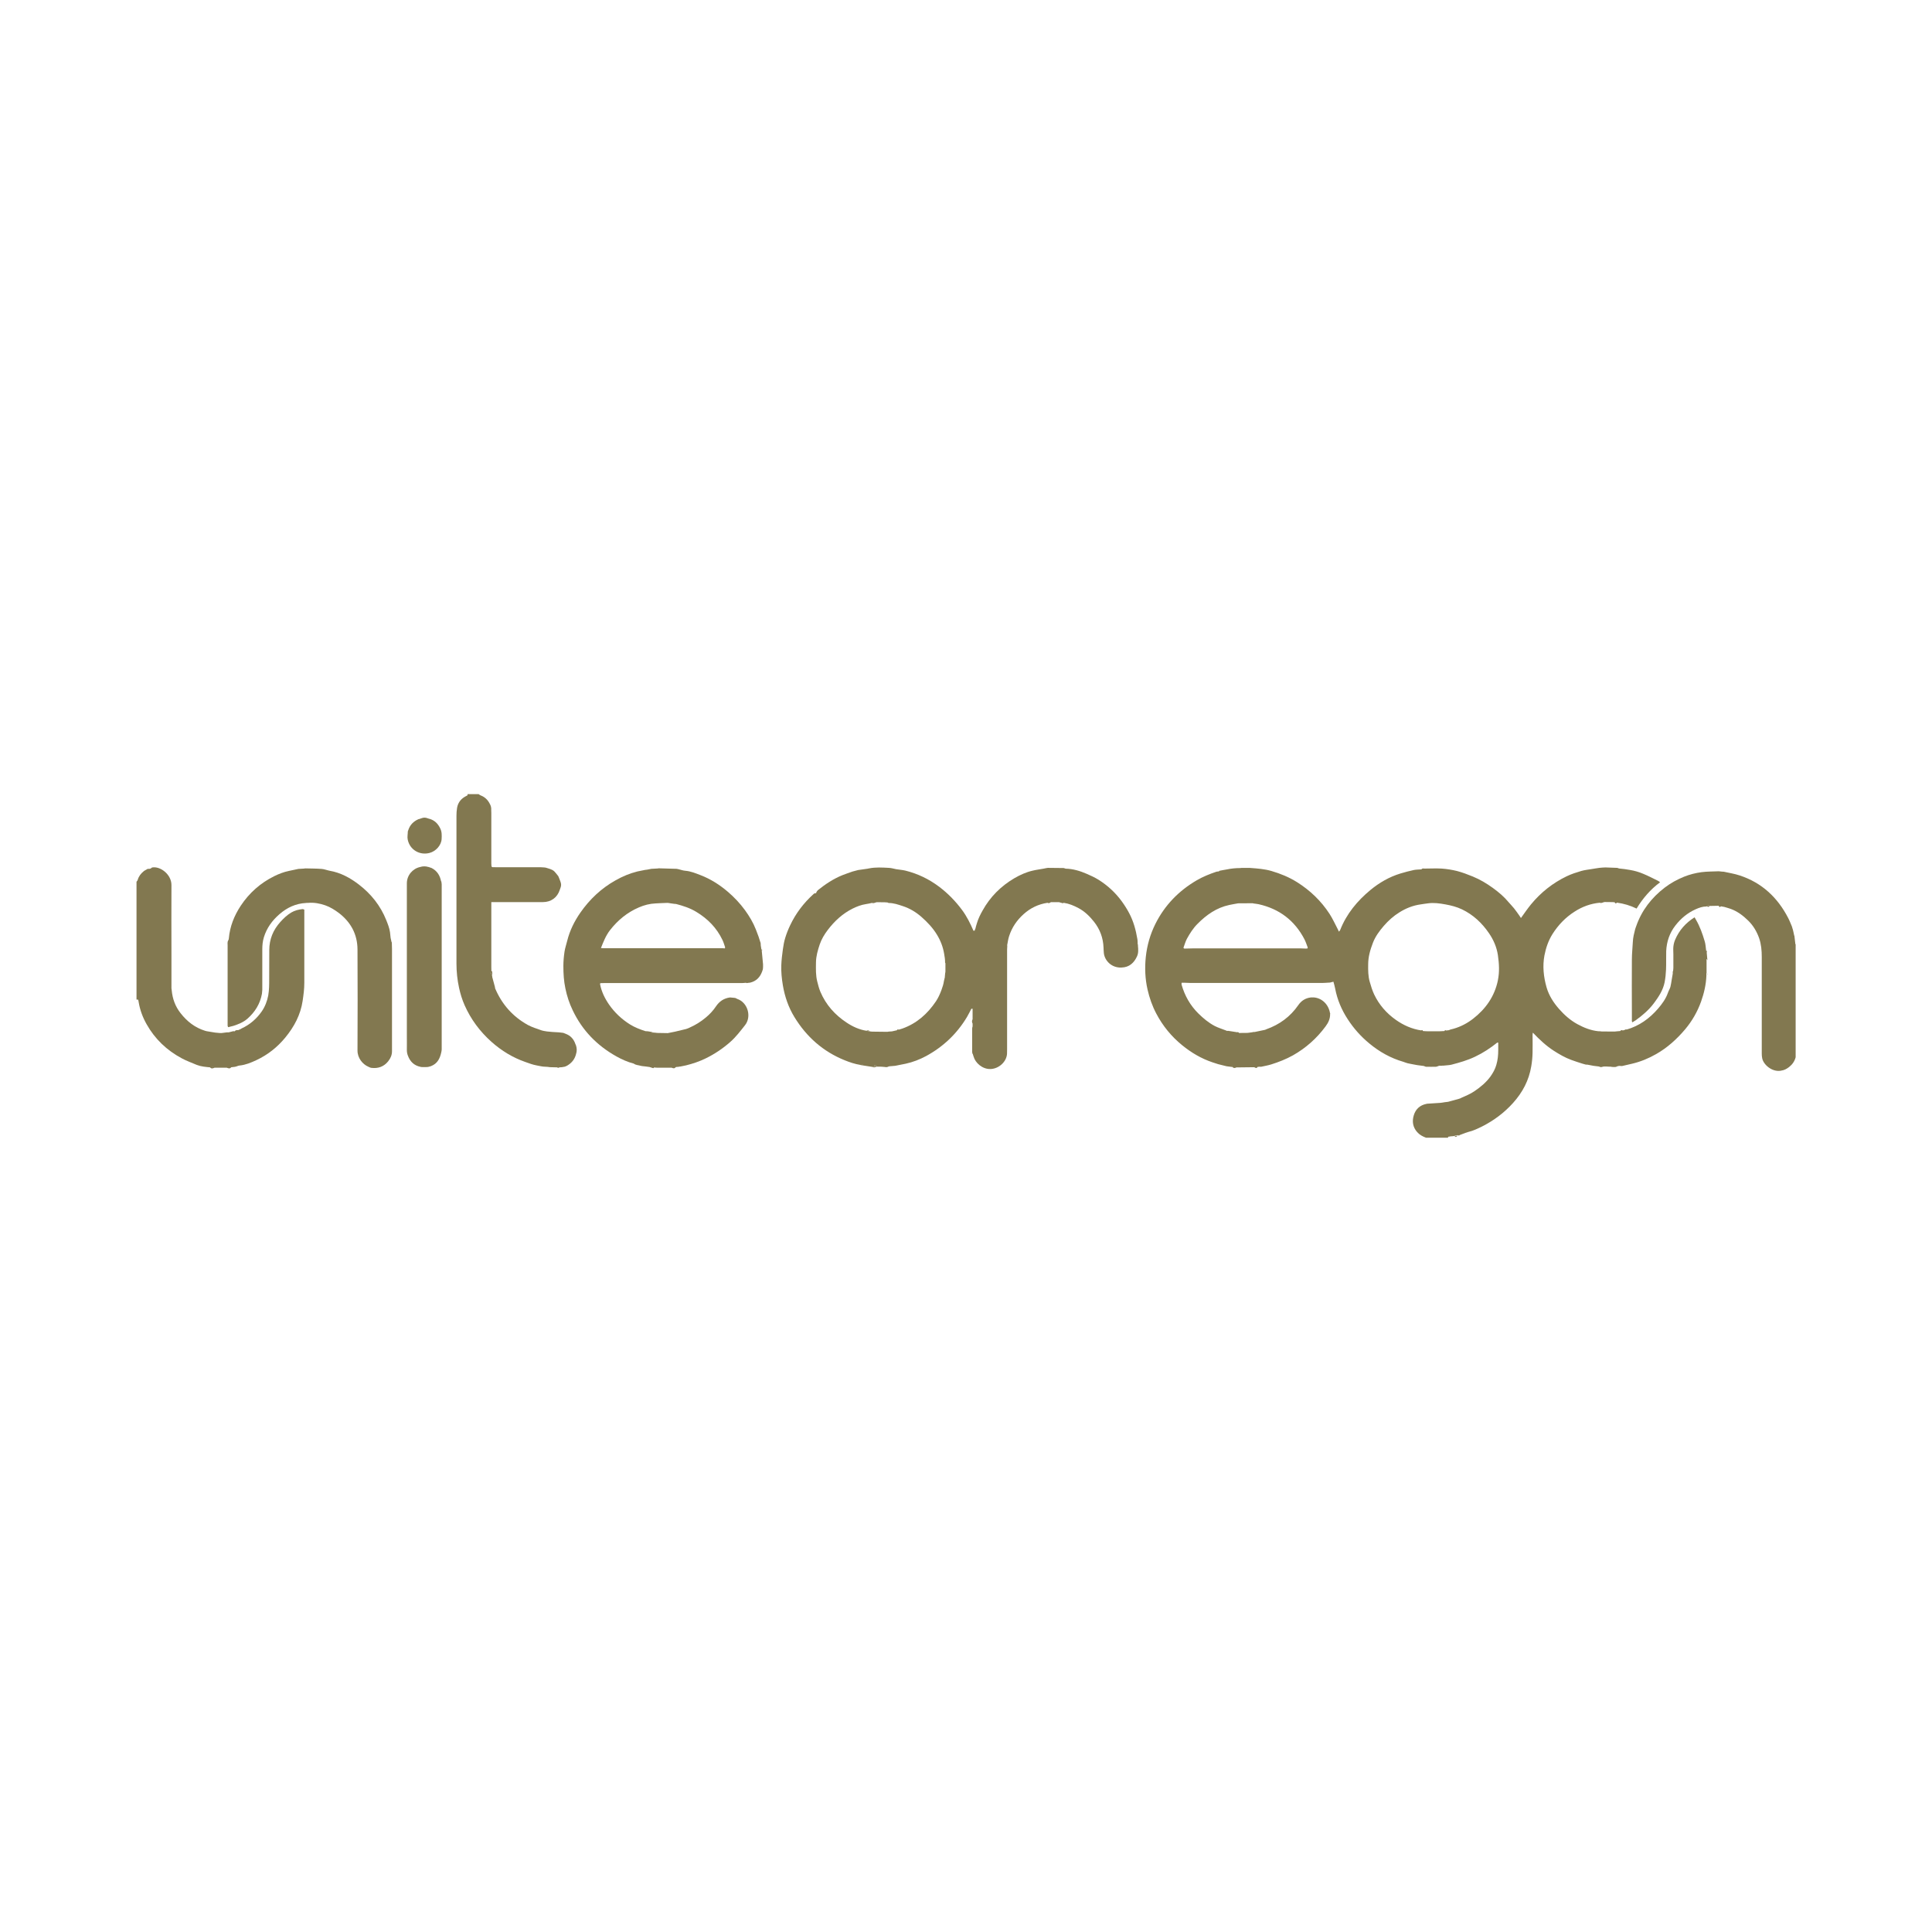 <svg xmlns="http://www.w3.org/2000/svg" id="Layer_1" data-name="Layer 1" viewBox="0 0 221.19 221.19"><defs><style>      .cls-1 {        fill: #827850;        stroke-width: 0px;      }    </style></defs><path class="cls-1" d="M87.37,110.72c0-.11,0-.22,0-.32,0,.11,0,.22,0,.32Z"></path><path class="cls-1" d="M87.23,108.82s-.04-.09-.06-.13c.06.02.15.03.06.13Z"></path><path class="cls-1" d="M87.35,110.97s0-.09.01-.13c0,.04,0,.09-.01.13Z"></path><path class="cls-1" d="M34.92,99.42s-.05.01-.08.02c.03,0,.05-.01.08-.02Z"></path><path class="cls-1" d="M205.54,108.02c-.03-.28-.06-.56-.1-.84,0,0,.01-.02,0-.03,0-.02-.02-.03-.03-.05-.02-.1-.04-.2-.06-.29-.03-.13-.06-.26-.09-.39-.01-.04-.03-.07-.04-.11h0s-.01,0-.02.01c0,0,.01,0,.02-.01,0-.03-.01-.06-.02-.08-.02-.06-.04-.13-.06-.19-.14-.32-.26-.65-.42-.95-1.21-2.34-3.01-4.03-5.54-4.86-.59-.2-1.22-.29-1.83-.43-.07,0-.14,0-.2-.01-.06,0-.12-.01-.18-.02-.07,0-.13-.01-.2-.02-.65.03-1.31.02-1.95.1-.68.09-1.36.26-2.01.52-.79.32-1.54.73-2.22,1.25-1.51,1.16-2.64,2.61-3.27,4.43-.04.12-.09.23-.12.35-.12.47-.24.94-.26,1.43-.03.67-.11,1.35-.11,2.02-.02,2.04,0,4.07,0,6.11,0,.33,0,.65,0,.98.04.02.08.04.12.06.1-.06.2-.11.3-.18.78-.56,1.51-1.18,2.09-1.95.55-.74,1.06-1.5,1.24-2.42.09-.47.14-.96.16-1.44.03-.7,0-1.41.02-2.12.05-1.08.38-2.07,1.05-2.93.62-.8,1.38-1.44,2.32-1.86.4-.18.8-.32,1.24-.32.04-.03.08-.05.13-.08.06-.08.12-.07.19-.01v.02s0,.01,0,.01c.34,0,.68-.01,1.02-.02.04,0,.09,0,.13,0h0s0,0,0,0c-.02.01-.05.03-.07.04.07.13.16.12.26.02.11.02.21.04.32.06.02,0,.04,0,.06.01.25.08.51.14.75.23.78.29,1.42.78,2,1.35.57.56.97,1.24,1.24,2,.24.7.3,1.42.3,2.15,0,3.68,0,7.36,0,11.04,0,.19.01.38.05.56.14.72,1.1,1.57,2.09,1.43.03,0,.06-.01.09-.02.34-.04.63-.2.9-.41.37-.29.63-.66.75-1.12v-12.92s-.05-.07-.05-.1Z"></path><path class="cls-1" d="M196.73,103.68s.04.03.06.04c.02-.01.05-.03.07-.04-.04,0-.09,0-.13,0Z"></path><path class="cls-1" d="M195.45,109.84s0-.05.01-.08c-.02-.23-.04-.46-.06-.68-.02-.09-.04-.18-.07-.27h0s0,0,0,0c-.05-.36-.06-.73-.17-1.07-.25-.84-.54-1.66-.98-2.42-.05-.1-.11-.19-.17-.3-1.02.64-1.76,1.48-2.22,2.55-.11.25-.18.53-.21.81-.03.29,0,.59,0,.88,0,.06,0,.13,0,.19.03-.03.05-.06.05-.1,0,.03-.02.06-.05.1,0,.27,0,.55,0,.82,0,.17,0,.34,0,.51,0,.13-.02.25-.03.38-.01.02-.03.04-.04.07.02,0,.03,0,.05,0-.02,0-.03,0-.05,0h0s0,0,0,0c0,.08,0,.16,0,.24-.04.23-.08.47-.12.7-.05.28-.08.56-.15.82-.07.24-.21.45-.29.69-.24.68-.65,1.24-1.11,1.78-.99,1.15-2.17,2-3.64,2.42h.01s0-.03,0-.03l-.13.02s-.09.05-.13.07c-.05,0-.11.02-.16.03-.11-.04-.22-.06-.29.07-.12.01-.25.02-.37.03-.09.01-.18.02-.27.03-.5,0-.99,0-1.49-.01-.05,0-.1-.01-.15-.02-.06,0-.12,0-.18-.01-.02,0-.05,0-.07,0-.86-.09-1.65-.41-2.4-.82-.8-.44-1.48-1.05-2.08-1.73-.64-.73-1.16-1.54-1.43-2.48-.34-1.2-.47-2.41-.24-3.65.17-.87.45-1.69.92-2.44.66-1.04,1.49-1.91,2.53-2.57.88-.57,1.84-.92,2.88-1.02.22.1.39-.08.59-.08.28,0,.56,0,.85.01,0,0,0,0,0,0,0,0,0,0,0,0,.11,0,.23,0,.34.01h0s0,0,0,0c-.02.01-.05.02-.07.03.08.15.17.13.26.02.78.11,1.52.32,2.25.68.71-1.17,1.58-2.19,2.69-3.01-.08-.06-.14-.12-.22-.16-.57-.28-1.14-.58-1.73-.82-.47-.2-.96-.34-1.48-.43-.42-.07-.84-.14-1.26-.17-.07-.02-.14-.05-.21-.07-.45-.02-.9-.04-1.35-.05-.24,0-.48.03-.72.05-.13.02-.27.04-.4.06-.14.02-.29.05-.43.07-.41.07-.82.11-1.21.22-.57.17-1.14.35-1.68.61-1.6.77-2.96,1.85-4.09,3.22-.4.49-.76,1.02-1.15,1.56-.06-.09-.11-.18-.17-.26-.21-.29-.41-.59-.63-.86-.19-.24-.41-.45-.61-.69-.52-.63-1.14-1.15-1.8-1.63-.72-.52-1.47-.97-2.3-1.31-.59-.24-1.19-.47-1.8-.63-.57-.14-1.17-.24-1.76-.28-.66-.04-1.33,0-1.99,0-.13-.02-.25-.03-.34.09-.28.02-.57.02-.85.07-.52.11-1.03.25-1.54.4-1.28.39-2.42,1.05-3.44,1.89-1.51,1.25-2.74,2.73-3.47,4.59-.02.06-.08.1-.14.18-.05-.11-.08-.19-.12-.26-.31-.59-.59-1.21-.95-1.77-.97-1.49-2.22-2.69-3.73-3.64-.91-.57-1.89-.97-2.91-1.27-.78-.23-1.59-.29-2.4-.35-.03,0-.06,0-.09-.01-.31,0-.63,0-.94,0-.05,0-.1.01-.15.02-.53,0-1.05.05-1.56.16-.27.05-.55.09-.82.15-.03,0-.05.05-.08.08.14-.02.29-.05.43-.07-.14.03-.29.05-.43.07-.09,0-.19,0-.28.03-.77.26-1.52.56-2.23.97-2.08,1.21-3.69,2.87-4.76,5.02-.59,1.19-.95,2.45-1.09,3.77-.13,1.25-.08,2.5.2,3.73.22.96.54,1.88,1,2.75.74,1.41,1.73,2.62,2.96,3.62,1.04.85,2.19,1.53,3.47,1.96.22.07.43.14.65.21.32.08.64.16.96.24h0s0,0,0,0c.03-.01.05-.02.08-.03-.05-.03-.1-.09-.15-.12.05.03.1.08.15.12.08,0,.16.01.24.02-.08,0-.16-.01-.24-.02-.03.01-.05.02-.08.03.13.02.26.03.39.05.1.01.2.02.3.04.14.16.29.12.45.04-.09-.02-.18-.04-.27-.06-.08-.09-.17-.12-.27-.13.09,0,.18.04.27.13.09.02.18.04.27.06.11,0,.21,0,.32,0,.57,0,1.14-.01,1.71-.02.02,0,.04.02.06.03.12.07.24.11.32-.06.08-.01.17-.02.25-.03.05,0,.11.02.16.01.39-.09.78-.15,1.16-.27.86-.27,1.7-.6,2.49-1.04,1.48-.84,2.72-1.94,3.73-3.31.33-.44.54-.9.52-1.45,0,0,.02-.02.02-.02,0-.02-.02-.03-.03-.05-.16-.97-.89-1.72-1.85-1.8-.11,0-.22,0-.33,0-.62.07-1.1.37-1.45.88-.92,1.33-2.15,2.23-3.67,2.77-.03.01-.05.03-.08.04-.02,0-.04,0-.06.02-.4.08-.8.17-1.2.25-.04,0-.08,0-.12,0-.05,0-.1.02-.15.03-.1.01-.19.03-.29.04-.07,0-.14.02-.21.03-.34,0-.67,0-1.01.01-.05-.07-.1-.14-.2-.08-.04,0-.07-.02-.11-.02-.3-.05-.6-.09-.89-.14-.04,0-.08,0-.12,0-.02,0-.04,0-.07,0-.04-.02-.07-.04-.11-.05-.43-.17-.87-.3-1.28-.51-.7-.37-1.3-.87-1.87-1.43-.94-.93-1.56-2.03-1.92-3.29-.02-.06,0-.14,0-.23h.36c.19,0,.38.02.57.02,5.09,0,10.18,0,15.27,0,.19,0,.38-.02.57-.03.07,0,.13,0,.2-.01.04,0,.09-.02.13-.03.09-.02.18-.04.28-.07.07.26.15.52.2.79.24,1.27.74,2.44,1.44,3.51.68,1.05,1.5,1.97,2.47,2.77,1.16.96,2.44,1.68,3.89,2.1.16.05.31.12.47.16.23.06.46.09.69.14.1-.06.2-.09.29-.1.03,0,.07,0,.1,0,0,0,0,0,0,0,.06,0,.13.02.19.05-.06-.03-.12-.04-.19-.05,0,0,0,0,0,0-.03,0-.06,0-.1,0-.1,0-.2.04-.29.1h0s0,0,0,0c.14.03.29.05.43.08.25.03.51.07.76.1.09.03.19.09.28.09.36.01.73,0,1.09,0,.07,0,.14-.03.2-.05.06-.02.13-.05.19-.07.1,0,.21,0,.31,0,.03,0,.05,0,.08-.01,0,0,0,0,0,0-.02,0-.03-.02-.05-.03-.18-.02-.36-.05-.53-.07.18.02.36.05.53.07.02,0,.03.02.05.03,0,0,0,0,0,0,.03,0,.07,0,.1,0,.07,0,.14-.01.21-.02.24-.03.48-.03.71-.09.92-.24,1.84-.5,2.71-.92.91-.43,1.74-.98,2.53-1.61.04,0,.08,0,.11.01,0,.27,0,.55,0,.82,0,.59-.05,1.16-.22,1.73-.14.49-.38.91-.66,1.31-.5.69-1.15,1.23-1.85,1.7-.48.33-1.02.54-1.55.78-.02.01-.05.03-.07.04-.08.03-.17.05-.25.08-.11.1-.24.16-.37.2.13-.04.26-.1.37-.2-.38.1-.76.21-1.14.31-.14.02-.27.03-.41.05-.15.02-.3.06-.46.07-.51.04-1.03.07-1.54.1-.03,0-.05.02-.08.02-.74.15-1.23.6-1.44,1.31-.21.69-.11,1.36.39,1.92.27.31.63.5,1.01.64h2.53s0-.07,0-.11c-.11,0-.21.02-.32.03-.12,0-.24-.01-.35-.02.12,0,.24.01.35.02.11,0,.21-.02.32-.03.06,0,.11-.02.17-.02.03,0,.05-.02.08-.02.13-.01.25-.02.38-.03.06-.02.13-.03.19-.05.06-.02.13-.03.19-.05h0s0,0,0,0c.04,0,.08,0,.12-.01h0,0s.02-.01.03-.02c0,0-.02,0-.03.02.07.07.13.06.19-.01.11-.04.21-.08.32-.12.22-.08.44-.18.68-.24.56-.13,1.07-.38,1.58-.63,1.34-.68,2.52-1.56,3.53-2.68,1.09-1.21,1.82-2.58,2.09-4.2.09-.52.14-1.04.15-1.56.02-.67,0-1.35,0-2.02,0-.08.02-.17.02-.25h.02s.02,0,.02,0c.72.75,1.48,1.47,2.36,2.04.64.41,1.29.79,2,1.05.42.16.85.29,1.28.43.13.04.26.07.39.11.06,0,.13,0,.2.01.04-.03.07-.09.11-.1-.04,0-.08.06-.11.1h0s0,0,0,0c.23.04.45.09.68.13.21.03.43.05.64.08.14.09.29.08.44.02.04,0,.09-.02.13-.02.08,0,.17,0,.25,0h0s0,0,0,0c0,0,.02,0,.03-.02,0,0-.02.01-.03.02.13,0,.26.01.38.02h0,0c.25,0,.5,0,.76-.01.11-.03.21-.06.32-.08l-.25-.04h0s0,0,0,0c-.03-.01-.06-.02-.09-.04.03.01.06.03.09.04.08.01.17.03.25.04.04,0,.08,0,.12,0,.02,0,.04,0,.07.01.06,0,.13.02.19,0,.37-.08.74-.18,1.12-.26.98-.23,1.9-.61,2.77-1.11,1.28-.73,2.35-1.7,3.3-2.82.8-.95,1.41-2.01,1.83-3.18.34-.96.57-1.94.61-2.96v-.26s.01-.04.02-.05c0-.49,0-.97,0-1.46,0-.04-.02-.08-.03-.11ZM135.68,108.6s-.05,0-.07,0c-.08-.02-.14-.05-.1-.15.12-.32.21-.65.37-.96.34-.62.72-1.22,1.22-1.72,1.02-1.03,2.18-1.85,3.63-2.16.32-.07.64-.12.96-.18.02,0,.05,0,.07-.01.55,0,1.1,0,1.65-.01l.13.03c.18.03.37.04.55.08,2.38.53,4.14,1.87,5.26,4.03.15.3.25.62.37.93.01.03-.02.07-.04.11-.07,0-.13,0-.2.01-.18,0-.36-.02-.54-.02-4.14,0-8.27,0-12.41,0-.28,0-.57.01-.85.02ZM171.49,112.24c-.38,1.83-1.39,3.27-2.85,4.4-.66.51-1.4.9-2.2,1.13-.14.04-.28.07-.42.11-.04.02-.09.04-.13.06-.11.01-.21.03-.32.04-.09-.06-.16-.05-.2.06-.21.01-.41.02-.62.03-.02,0-.05,0-.07,0-.36,0-.71,0-1.07,0-.02,0-.05,0-.07,0-.21,0-.42-.02-.63-.03-.03-.11-.09-.15-.19-.07-1.06-.16-2.02-.58-2.9-1.2-1.08-.76-1.93-1.73-2.5-2.93-.21-.45-.36-.94-.5-1.43-.19-.65-.19-1.33-.18-2,0-.87.24-1.69.55-2.49.28-.72.74-1.34,1.24-1.92.52-.6,1.11-1.13,1.79-1.55.75-.47,1.56-.79,2.44-.91.28-.04.56-.09.84-.12.66-.09,1.31,0,1.97.12.66.12,1.3.28,1.91.57,1.29.62,2.29,1.56,3.09,2.73.52.76.88,1.58,1.02,2.5.14.96.2,1.93,0,2.89ZM182.85,121.99c-.1,0-.21,0-.31,0,.1,0,.21,0,.31,0,.05,0,.1,0,.15,0-.05,0-.1,0-.15,0Z"></path><path class="cls-1" d="M130.25,108.12c-.01-.21,0-.42-.04-.63-.17-1.02-.44-2.01-.92-2.92-.25-.48-.55-.95-.87-1.39-.73-1-1.63-1.82-2.67-2.47-.42-.26-.86-.46-1.32-.66-.78-.34-1.57-.58-2.43-.6-.07-.02-.14-.05-.21-.07-.61,0-1.21-.01-1.82-.02-.07.01-.13.02-.2.03-.1.02-.2.04-.3.06-.42.08-.84.13-1.25.23-.74.17-1.42.48-2.08.86-1.55.91-2.78,2.14-3.65,3.71-.26.46-.5.94-.65,1.46-.03.11-.07.22-.1.33-.02.08-.04.16-.06.25-.03.06-.05.13-.08.19,0,.02,0,.04,0,.06-.05,0-.1.01-.15.02-.36-.83-.76-1.64-1.3-2.37-.75-1.01-1.62-1.91-2.63-2.67-1.17-.88-2.46-1.5-3.88-1.85-.34-.08-.7-.1-1.05-.16-.27-.05-.54-.14-.82-.15-.76-.04-1.52-.09-2.27.06-.05,0-.09.02-.14.03-.37.05-.75.11-1.12.16-.21.06-.43.11-.64.17-.38.14-.77.26-1.14.41-1.04.42-1.96,1.03-2.83,1.73-.07.06-.12.16-.17.24,0,.03-.01.06-.02.09h-.01c-.07.02-.14.03-.21.04-.03.02-.05.04-.07.06-1.13,1.02-2.04,2.21-2.69,3.59-.22.46-.41.94-.56,1.43-.13.42-.21.87-.27,1.31-.08.6-.16,1.21-.18,1.81-.03.78.05,1.56.18,2.33.22,1.29.64,2.51,1.32,3.62,1.38,2.26,3.27,3.94,5.74,4.94.59.24,1.19.44,1.81.54.13-.07.23-.1.33-.09.02,0,.05,0,.07.01-.02,0-.05-.01-.07-.01-.1,0-.2.02-.33.1h0s0,0,0,0c.16.03.33.06.49.08.28.04.56.09.84.13h0,0c.13,0,.26-.01.38-.02-.05-.05-.1-.11-.15-.16,0,0,0,0,0,0-.14.01-.28.02-.42.04-.03,0-.05,0-.08,0-.14,0-.29-.01-.43-.02l.43.02s.06,0,.08,0c.14-.01.28-.02.42-.04h0c.15-.03.28-.02.33.16h0c.13,0,.25,0,.38,0,.15,0,.3.02.45.03.08,0,.17-.02.25-.03.15-.02.3-.03.45-.05.04,0,.08,0,.13-.01.15-.01.3-.03.45-.04-.02,0-.04,0-.06,0-.13,0-.26,0-.39,0-.1-.02-.2-.04-.3-.06.1.01.2.04.3.06.13,0,.26,0,.39,0,.02,0,.04,0,.06,0,.4-.08.8-.16,1.2-.24.82-.18,1.59-.48,2.32-.87,1.97-1.07,3.54-2.56,4.69-4.48.18-.31.34-.63.5-.94.05,0,.09,0,.14,0,0,.4,0,.8,0,1.2-.09.17-.09.34,0,.5,0,.11,0,.21,0,.32h0s0,0,0,0c0,.6.01,1.2.02,1.8,0-.6-.01-1.2-.02-1.8-.02.08-.05.16-.05.24,0,.9,0,1.8,0,2.7,0,.08.04.16.06.23,0-.13.01-.25.02-.38,0,.13-.01.25-.02.38h.02s.01.06.02.09c.02.07.05.14.07.21.19.69.99,1.45,1.95,1.41.95-.04,1.81-.83,1.87-1.73.01-.18.01-.36.01-.54,0-3.8,0-7.61,0-11.41,0-.13.01-.25.02-.38,0-.04,0-.09-.01-.13.07-.34.11-.69.22-1.02.32-1,.89-1.83,1.67-2.53.78-.7,1.68-1.13,2.72-1.29.06.01.12.05.18.04.08-.02.14-.07.21-.11.31,0,.62,0,.94,0,.14.04.29.08.43.12.03,0,.06-.03.09-.05.61.09,1.17.32,1.71.61.71.38,1.27.93,1.77,1.56.68.86,1.05,1.85,1.09,2.96,0,.18.02.36.03.54.04.8.71,1.66,1.78,1.74.09,0,.18,0,.27,0,.87-.03,1.41-.53,1.75-1.27.18-.38.15-.8.11-1.21,0-.05,0-.1,0-.15ZM108.18,111.85h0s0,0,0,0c0,.04,0,.08,0,.12,0,.02,0,.05,0,.07,0-.02,0-.05,0-.07,0-.04,0-.08,0-.12-.04.15-.07.3-.11.46-.05.36-.16.7-.29,1.05-.17.45-.36.88-.62,1.27-.96,1.43-2.19,2.53-3.83,3.12-.15.05-.3.09-.45.14-.11-.11-.14,0-.19.06-.06.01-.12.02-.18.04-.01.02-.03.03-.04.04-.06.05-.12.06-.19.06,0,0,0,0,0,0-.02,0-.03,0-.05,0,.02,0,.03,0,.05,0,0,0,0,0,0,0,.07,0,.13,0,.19-.06.01-.01.03-.03.04-.04h0c-.13.03-.26.06-.39.09-.11,0-.21.01-.32.02-.07,0-.14.02-.21.03-.54,0-1.08-.02-1.63-.02-.02,0-.05,0-.07,0-.08,0-.16-.01-.25-.02h0,0c-.15-.03-.29-.05-.44-.08-.83-.13-1.59-.48-2.28-.94-1.33-.88-2.36-2.03-2.99-3.51-.16-.38-.26-.77-.36-1.17-.19-.73-.16-1.47-.15-2.22.01-.72.21-1.39.43-2.05.2-.59.53-1.14.91-1.64.78-1.03,1.71-1.89,2.88-2.47.47-.23.96-.42,1.49-.5.24-.03.47-.09.7-.14.02-.02.05-.03.07-.05.05-.03.09-.04.14-.05-.05.01-.1.03-.14.05-.02.01-.05.03-.07.05.22.1.39-.08.59-.08.28,0,.56,0,.85.01.11,0,.23.02.34.02.05.02.09.06.14.06.56,0,1.07.18,1.59.35.81.26,1.52.69,2.15,1.24.68.6,1.31,1.26,1.78,2.04.41.67.69,1.39.82,2.17.06.34.12.68.11,1.03.01.02.03.05.04.07,0,.31,0,.63,0,.94,0,.07-.02.14-.03.2-.01.14-.02.29-.04.43ZM111.36,115.28s-.07,0-.09,0c.02,0,.06,0,.09,0,0,.02,0,.04.01.07,0-.02,0-.04-.01-.07Z"></path><path class="cls-1" d="M166.52,130.1c.17.14.27,0,.38-.1-.06.02-.13.03-.19.05-.06.02-.13.03-.19.05Z"></path><path class="cls-1" d="M185.14,122.12c-.25,0-.5,0-.76.01.25.06.51.09.76-.01Z"></path><path class="cls-1" d="M100.06,121.95c.05.05.1.11.15.16.04,0,.08.02.12.02.02,0,.04-.02.07-.03-.06-.17-.19-.18-.33-.16Z"></path><polygon class="cls-1" points="100.06 121.95 100.06 121.95 100.06 121.95 100.06 121.95 100.06 121.95"></polygon><path class="cls-1" d="M195.72,103.67c-.07-.06-.13-.06-.19.01-.04.03-.08.05-.13.08.12.06.24.12.32-.06h.01s0-.03,0-.03Z"></path><path class="cls-1" d="M100.33,122.14s-.08-.02-.12-.02c-.13,0-.26.01-.38.02.17.09.33.08.5,0Z"></path><path class="cls-1" d="M101.22,122.13c.15.07.3.07.44,0,.08-.02.17-.05.25-.07-.15.02-.3.03-.45.05-.08,0-.17.02-.25.03Z"></path><path class="cls-1" d="M195.34,108.81c.02.09.04.18.07.27.04-.1.04-.2-.07-.27Z"></path><path class="cls-1" d="M184.61,103.29c.09.02.18.03.27.05.02-.01.05-.02.07-.03-.11,0-.23,0-.34-.01Z"></path><path class="cls-1" d="M195.48,111.48s-.02,0-.03,0c0,.09,0,.17,0,.26,0-.08.02-.17.02-.25Z"></path><path class="cls-1" d="M186.97,116.99s-.08-.04-.12-.06c0,.04.01.07.02.11.03-.02.06-.03.1-.05Z"></path><path class="cls-1" d="M195.49,109.81s-.02-.03-.02-.05c0,.03,0,.05-.01.08,0,0,0,0,.01,0,0,0-.01,0-.01,0,0,.04.02.08.03.11,0-.04,0-.08,0-.12,0,0,.01-.02,0-.03Z"></path><path class="cls-1" d="M195.48,111.48s0-.04,0-.06c0,.02-.02.04-.03.05.01,0,.02,0,.03,0Z"></path><path class="cls-1" d="M99.2,117.99c.15.03.29.05.44.08-.14-.06-.27-.17-.44-.08Z"></path><path class="cls-1" d="M65.88,119.54c-.19-.57-.55-.97-1.11-1.18-.08-.03-.15-.06-.23-.09-.01-.01-.03-.02-.05-.02-.17-.02-.34-.04-.51-.06-.24-.01-.47-.03-.71-.04-.21-.02-.43-.04-.64-.06-.21-.04-.43-.06-.64-.13-.52-.19-1.07-.35-1.55-.61-1.74-.96-2.99-2.38-3.76-4.21,0-.04,0-.08-.01-.12h0c-.1-.38-.21-.77-.31-1.15,0-.04,0-.08-.01-.12-.04-.11-.08-.22-.12-.32-.05-.05-.07-.11-.05-.16-.01.05,0,.11.05.16,0-.02,0-.04.01-.06.04,0,.07.01.11.02.01-.09.04-.19-.09-.21,0-.16-.01-.32-.01-.47,0-2.35,0-4.7,0-7.05,0-.11,0-.23,0-.38.16,0,.28,0,.4,0,1.83,0,3.67,0,5.5,0,.95,0,1.66-.53,1.94-1.41.03-.08.06-.17.09-.25.08-.21.08-.42,0-.64-.02-.07-.05-.15-.08-.22-.04-.11-.09-.22-.13-.33h0c-.02-.05-.04-.09-.06-.13-.15-.18-.28-.37-.44-.53-.28-.27-.66-.32-1.01-.44-.06,0-.12-.01-.19-.02-.11,0-.23-.02-.34-.02-1.65,0-3.3,0-4.95,0-.2,0-.4,0-.6-.01-.02,0-.04.02-.06.03-.02-.01-.04-.03-.06-.04.02.01.04.03.06.04.02,0,.04-.02.06-.03-.04-.02-.07-.05-.11-.07,0-.13-.02-.25-.02-.38,0-1.91,0-3.82,0-5.73,0-.12,0-.23-.01-.35.02-.27-.04-.52-.18-.75-.23-.45-.57-.76-1.04-.94-.08-.03-.15-.09-.22-.14h-1.27s0,.08,0,.13c-.04.02-.07.04-.11.06-.59.28-.98.73-1.09,1.38-.05.3-.07.6-.07.9,0,5.65,0,11.29,0,16.94,0,.93.1,1.86.3,2.78.15.68.35,1.34.63,1.97.72,1.63,1.76,3.02,3.08,4.2,1.15,1.02,2.44,1.81,3.89,2.31.42.15.84.31,1.29.39.34.06.66.15,1.01.15.06,0,.13,0,.19.01.06,0,.11.01.17.02.05,0,.1.01.15.02l.82.02c.08.08.17.06.25,0-.04-.04-.08-.06-.13-.06.04,0,.08.02.13.06h0,0c.1,0,.21-.01.31-.02.03,0,.06-.01.09-.02.24-.01.45-.12.64-.25.45-.3.74-.71.87-1.23.11-.33.1-.66,0-.98-.02-.05-.04-.09-.06-.14Z"></path><path class="cls-1" d="M87.23,108.82s-.04-.09-.06-.13c-.02-.15-.05-.3-.07-.44h0s0,0,0,0c-.02-.04-.04-.09-.06-.13.02.04.04.09.06.13,0-.06,0-.13-.01-.19,0-.04,0-.07-.01-.11,0-.03-.02-.05-.03-.08-.07-.21-.13-.42-.2-.63-.1-.27-.21-.55-.31-.82-.31-.8-.75-1.53-1.25-2.22-.57-.78-1.24-1.49-1.98-2.12-.93-.79-1.95-1.44-3.09-1.88-.57-.22-1.14-.46-1.77-.51-.26-.02-.52-.12-.78-.18-.07-.01-.13-.02-.2-.04-.69-.02-1.39-.04-2.08-.06-.03,0-.06.01-.08.02-.25.01-.49.02-.74.04-.17.03-.34.07-.51.1-.06,0-.12.01-.19.02-.3.06-.59.12-.89.18-.88.22-1.72.57-2.51,1.02-1.63.91-2.96,2.17-4.02,3.69-.69.99-1.22,2.06-1.51,3.23-.1.42-.25.83-.31,1.25-.08.54-.13,1.09-.13,1.64,0,.86.05,1.72.23,2.56.18.87.45,1.71.84,2.51,1.1,2.31,2.79,4.04,5.01,5.28.63.35,1.28.64,1.98.82.23.18.53.17.79.25.18.05.39.05.58.08.15.02.29.04.44.06.11.04.23.08.34.11.07.02.14.04.16-.06.13.01.27.03.4.03.54,0,1.08,0,1.63,0,.04,0,.08-.01.13-.02.04-.07.08-.1.13-.12-.05.01-.09.05-.13.12-.04,0-.08.01-.13.02.16.07.32.12.45-.05.02-.01.04-.02.06-.03.08,0,.16-.01.25-.02.03,0,.06-.01.09-.02.06,0,.12-.01.17-.02.21-.04.42-.08.63-.13.77-.19,1.51-.44,2.23-.79,1.03-.5,1.97-1.13,2.83-1.89.65-.57,1.16-1.25,1.69-1.92.78-.99.3-2.6-.88-3-.08-.03-.15-.08-.22-.11-.05,0-.09-.02-.14-.02-.14-.01-.29-.03-.43-.04-.03,0-.05,0-.08,0-.68.1-1.19.44-1.58,1.02-.32.48-.72.91-1.17,1.28-.57.48-1.19.86-1.87,1.16-.04.02-.09.04-.13.06-.08.03-.16.06-.25.09-.42.1-.83.2-1.25.3-.28.06-.57.11-.85.17.02,0,.04.01.06.02-.02,0-.04-.02-.06-.02-.39,0-.77-.01-1.16-.02h0s0,0,0,0c-.25-.01-.49-.03-.74-.04h0s0,0,0,0c.06-.02.13-.04.19-.05-.19-.03-.38-.07-.58-.1-.06,0-.12,0-.18-.01h-.07c-.62-.2-1.23-.43-1.79-.78-.95-.6-1.75-1.35-2.39-2.27-.49-.71-.86-1.47-1.03-2.33,0-.04.02-.08.03-.12.14,0,.27-.01.41-.01,5.27,0,10.53,0,15.79,0,.15,0,.29-.02.44-.03.02,0,.05,0,.07,0v.03s.04,0,.06,0c.04,0,.09-.02.13-.02.09-.01.17-.02.26-.03.69-.17,1.12-.61,1.36-1.26.03-.09.06-.18.09-.27,0-.04,0-.09.01-.13,0-.04,0-.08.01-.12,0-.11,0-.22,0-.32-.05-.53-.1-1.05-.15-1.58ZM82.98,108.58h0c-.06.02-.13.03-.19.05h0s0,0,0,0c-.01.01-.02.02-.03.03,0-.01.02-.02.03-.03-.29,0-.59,0-.88,0,.29,0,.59,0,.88,0,.06-.02.13-.03.19-.05h0c-.07,0-.15-.02-.22-.02-4.46,0-8.93,0-13.39,0-.19,0-.38,0-.57-.02h0c.08.03.16.06.24.09.04.12.12.14.2.13-.08,0-.16,0-.2-.13-.08-.03-.16-.06-.24-.09h0s0,0,0,0h0c.28-.71.56-1.43,1.04-2.05.89-1.14,1.98-2.04,3.32-2.61.6-.26,1.23-.42,1.89-.45.45-.03.9-.04,1.35-.06.1,0,.21.02.31.04.02,0,.05,0,.07.01.14.02.28.04.42.06.07.01.15,0,.22.02.8.21,1.58.46,2.3.9,1.31.79,2.33,1.83,2.99,3.21.13.27.21.56.31.85,0,.03-.02.07-.04.1h0Z"></path><path class="cls-1" d="M49.16,93.75c-.08-.03-.16-.05-.24-.08-.21-.08-.43-.08-.64,0-.1.03-.2.06-.29.1-.01,0-.03,0-.04,0-.02,0-.04,0-.05.02-.57.25-.97.66-1.16,1.26-.02.05-.03.09-.05.14,0,.31-.08.64-.01.94.24,1.16,1.36,1.82,2.5,1.52.73-.19,1.35-.89,1.38-1.6.02-.41.04-.82-.17-1.23-.27-.55-.65-.91-1.23-1.08Z"></path><path class="cls-1" d="M50.5,100.9c-.13-.67-.46-1.2-1.08-1.52-.11-.04-.22-.08-.32-.11-.01-.01-.03-.02-.05-.01-.32-.1-.63-.1-.95,0-.88.19-1.52.97-1.52,1.87,0,5.81,0,11.63,0,17.44,0,.55.01,1.1,0,1.65,0,.22.04.44.12.64.25.68.71,1.13,1.44,1.28.03,0,.06.01.09.02.08,0,.17,0,.25.01.06,0,.13,0,.19,0,.08,0,.17,0,.25-.01.03,0,.06,0,.09-.01.11-.03.22-.05.33-.09.73-.28,1.03-.87,1.18-1.58.02-.11.05-.22.05-.34,0-4.47,0-8.94,0-13.41,0-1.82,0-3.65,0-5.47,0-.12-.03-.24-.05-.37Z"></path><path class="cls-1" d="M75.29,118.29c-.18-.03-.37-.07-.55-.1-.06.02-.13.04-.19.05.25.01.49.03.74.04Z"></path><g><path class="cls-1" d="M34.81,104.33c0-.06,0-.13,0-.19,0,.06,0,.13,0,.19Z"></path><path class="cls-1" d="M35.03,103.36s.05,0,.08-.01c-.03,0-.05,0-.08.01Z"></path><path class="cls-1" d="M34.81,104.13c-.06-.02-.12-.05-.17-.05-.45.05-.89.15-1.29.39-.49.29-.89.68-1.26,1.09-.82.91-1.26,1.98-1.26,3.21,0,1.1,0,2.19-.01,3.29,0,.64,0,1.27-.11,1.91-.13.67-.37,1.28-.74,1.82-.59.85-1.36,1.52-2.32,1.96-.02.02-.05.03-.07.05-.01,0-.03.02-.05.02-.03.01-.05.02-.08.04-.06.03-.12.05-.19.08l-.31.14s-.05,0-.07,0c.02,0,.05,0,.07,0,.1-.05.21-.09.31-.14-.14,0-.28-.03-.37.12-.04,0-.09.01-.13.02h.01s0-.03,0-.03c-.02,0-.05,0-.07.01-.17.04-.34.09-.51.13-.04,0-.08,0-.12,0h-.07c-.21.03-.42.05-.63.08-.06,0-.13,0-.19,0-.18-.02-.37-.03-.55-.05-.28-.05-.57-.1-.85-.14-.04,0-.08-.01-.12-.02-.06-.02-.13-.03-.19-.05-1.16-.36-2.07-1.08-2.8-2.02-.6-.76-.92-1.64-1.01-2.61,0-.07-.02-.14-.03-.21,0-1.3,0-2.59,0-3.89,0-2.65-.02-5.3,0-7.94.01-1.23-1.29-2.21-2.23-2.02-.13.14-.29.18-.48.15-.14.08-.27.16-.41.23-.02.02-.04.03-.06.05-.32.26-.57.58-.68.98-.02.08-.09.15-.14.22v13.49c.06,0,.12,0,.18,0,.03.1.06.2.07.31.15.89.46,1.73.91,2.52.95,1.69,2.31,2.98,4.01,3.89.55.3,1.15.51,1.73.76.49.19,1,.23,1.52.28.06,0,.12,0,.19,0,0-.02,0-.04,0-.06h0c-.25,0-.5-.03-.75-.09.24.06.49.09.75.09.11-.02.21-.02.29.05-.08-.07-.19-.06-.29-.05,0,.02,0,.04,0,.06h0c-.06,0-.12,0-.19,0,.16.19.33.12.51.04,0,0,0,0,0,0,0,0,0,0,0,0,.47,0,.93,0,1.4,0,.02-.01.04-.02.06-.02-.02,0-.04.01-.06.02h0c.18.07.36.15.51-.05.08,0,.17-.02.25-.03-.09-.03-.18-.05-.27-.06.09,0,.18.03.27.06h0,0c.1-.01.2-.02.3-.05.14-.04.27-.11.42-.12.68-.07,1.3-.33,1.9-.61,1.31-.61,2.42-1.49,3.33-2.6,1.01-1.23,1.74-2.59,1.98-4.2.1-.68.19-1.35.19-2.04,0-2.16,0-4.32,0-6.48,0-.58,0-1.16,0-1.74,0-.06,0-.13,0-.19Z"></path><path class="cls-1" d="M44.83,107.87c-.04-.17-.08-.34-.11-.5-.02-.22-.04-.43-.07-.65-.07-.48-.25-.93-.43-1.38-.66-1.65-1.73-2.99-3.12-4.06-1-.77-2.09-1.37-3.36-1.59-.31-.06-.62-.19-.93-.21-.63-.05-1.26-.04-1.89-.06-.03,0-.05.01-.08.02-.23.01-.45.03-.68.04-.36.08-.72.15-1.08.23-.58.12-1.13.33-1.66.59-1.59.78-2.88,1.92-3.86,3.4-.75,1.14-1.24,2.37-1.36,3.73l-.03.16s-.04.06-.05.09c0,.23,0,.46-.01.68,0-.23,0-.46.01-.68-.12.22-.04.47-.06.7,0,2.78,0,5.55,0,8.33,0,.24,0,.49,0,.73,0,.05.04.1.06.15.02,0,.04,0,.07,0,.04-.01.09-.03.13-.04.13-.03.27-.06.4-.1.58-.19,1.14-.41,1.61-.82.87-.77,1.45-1.7,1.66-2.85.01-.15.03-.31.04-.46,0-1.54,0-3.08,0-4.62,0-.47.04-.93.18-1.39.33-1.07.95-1.92,1.78-2.64.87-.76,1.87-1.23,3.05-1.29.03,0,.05,0,.08-.01.05,0,.11,0,.16,0,.67-.06,1.32.06,1.96.28.57.2,1.08.52,1.56.88,1.37,1.05,2.12,2.44,2.13,4.17.02,3.86.02,7.72,0,11.58,0,.86.59,1.56,1.22,1.84.12.05.25.13.38.14.77.09,1.42-.14,1.91-.75.27-.34.44-.71.44-1.16,0-3.9,0-7.81,0-11.71,0-.25-.01-.51-.02-.76Z"></path></g><path class="cls-1" d="M56.24,111.42c.04.11.08.21.12.32,0-.12,0-.24,0-.36-.04,0-.07-.01-.11-.02,0,.02,0,.04-.01.06Z"></path></svg>